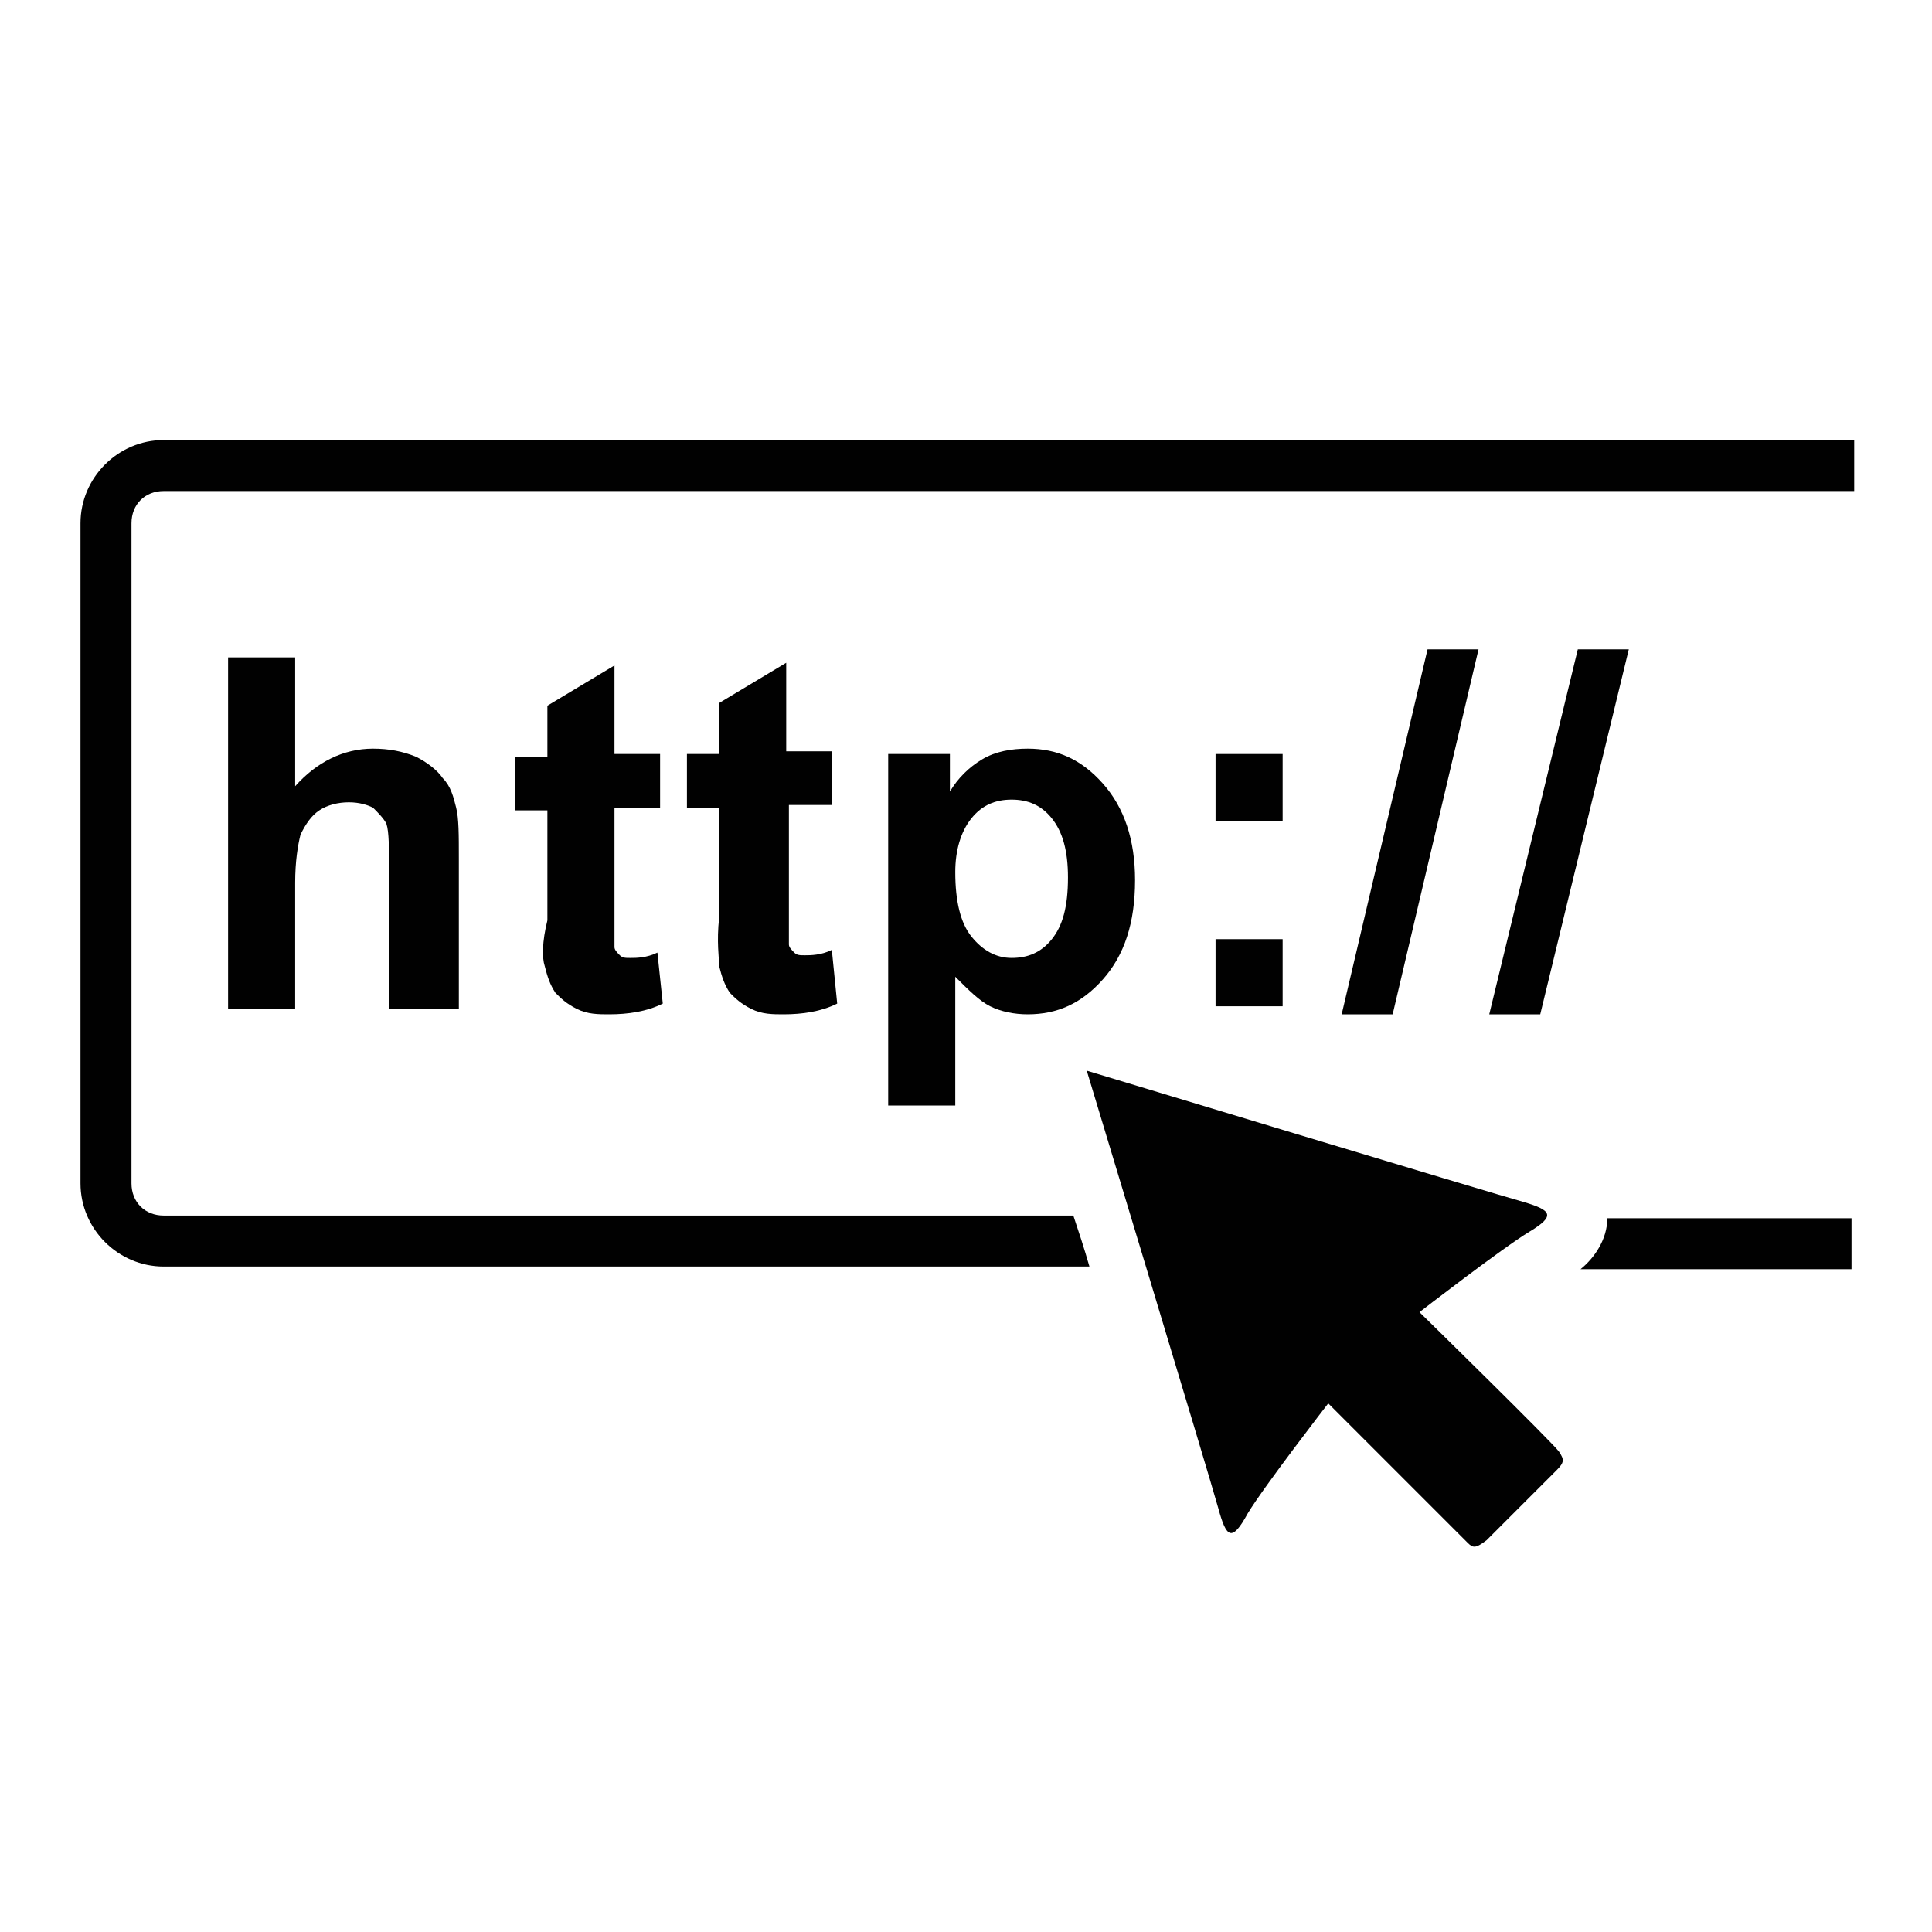 <?xml version="1.0" encoding="UTF-8"?> <!-- Generator: Adobe Illustrator 22.1.0, SVG Export Plug-In . SVG Version: 6.00 Build 0) --> <svg xmlns="http://www.w3.org/2000/svg" xmlns:xlink="http://www.w3.org/1999/xlink" id="Layer_1" x="0px" y="0px" viewBox="0 0 72 72" style="enable-background:new 0 0 72 72;" xml:space="preserve"> <style type="text/css"> .st0{fill:#010101;} </style> <g> <path class="st0" d="M52.9,48.9c0,0,3.1-2.4,4.1-3c1-0.6,0.8-0.8-0.2-1.1c-1.1-0.3-16.3-4.9-16.3-4.9s4.6,15.2,4.9,16.3 c0.3,1.1,0.5,1.3,1.1,0.2c0.6-1,3-4.1,3-4.1s4.9,4.9,5.2,5.2c0.2,0.2,0.3,0.2,0.7-0.1c0.3-0.3,1.3-1.3,1.3-1.3s1-1,1.3-1.3 c0.3-0.3,0.3-0.4,0.1-0.7C57.9,53.8,52.9,48.9,52.9,48.9z"></path> <path class="st0" d="M17.1,37.6V32c0-0.9,0-1.5-0.1-1.9c-0.1-0.4-0.2-0.8-0.5-1.1c-0.2-0.3-0.6-0.6-1-0.8c-0.5-0.2-1-0.3-1.6-0.3 c-1.1,0-2.1,0.5-2.9,1.4v-4.8H8.5v13.1H11v-4.7c0-0.8,0.1-1.4,0.2-1.8c0.2-0.4,0.4-0.7,0.7-0.9c0.3-0.2,0.7-0.3,1.1-0.3 c0.4,0,0.7,0.1,0.9,0.2c0.2,0.2,0.4,0.4,0.5,0.6c0.1,0.3,0.1,0.9,0.1,1.9v5H17.1z"></path> <path class="st0" d="M20.3,36c0.1,0.4,0.2,0.7,0.4,1c0.2,0.2,0.4,0.4,0.8,0.6c0.4,0.2,0.8,0.2,1.2,0.2c0.7,0,1.4-0.1,2-0.4 l-0.2-1.9c-0.4,0.2-0.8,0.2-1,0.2c-0.2,0-0.3,0-0.4-0.1c-0.1-0.1-0.2-0.2-0.2-0.3c0-0.1,0-0.6,0-1.4v-3.8h1.7v-2h-1.7v-3.3 l-2.5,1.5v1.9h-1.2v2h1.2v4.1C20.2,35.1,20.2,35.7,20.3,36z"></path> <path class="st0" d="M26.8,36c0.1,0.4,0.2,0.7,0.4,1c0.2,0.2,0.4,0.4,0.8,0.6c0.4,0.2,0.8,0.2,1.2,0.2c0.7,0,1.4-0.1,2-0.4L31,35.4 c-0.4,0.2-0.8,0.2-1,0.2c-0.2,0-0.3,0-0.4-0.1c-0.1-0.1-0.2-0.2-0.2-0.3c0-0.1,0-0.6,0-1.4v-3.8H31v-2h-1.7v-3.3l-2.5,1.5v1.9h-1.2 v2h1.2v4.1C26.7,35.1,26.8,35.7,26.8,36z"></path> <path class="st0" d="M33.1,28.1v13.1h2.5v-4.8c0.5,0.5,0.9,0.9,1.3,1.1c0.4,0.2,0.9,0.3,1.4,0.3c1.1,0,2-0.4,2.8-1.3 c0.8-0.9,1.2-2.1,1.2-3.7c0-1.5-0.4-2.7-1.2-3.6c-0.8-0.9-1.7-1.3-2.8-1.3c-0.6,0-1.2,0.1-1.7,0.4s-0.9,0.7-1.2,1.2v-1.4H33.1z M36.2,30.5c0.4-0.5,0.9-0.7,1.5-0.7c0.6,0,1.1,0.2,1.5,0.7c0.4,0.5,0.6,1.2,0.6,2.2c0,1.1-0.2,1.8-0.6,2.3 c-0.4,0.5-0.9,0.7-1.5,0.7c-0.6,0-1.1-0.3-1.5-0.8c-0.4-0.5-0.6-1.3-0.6-2.4C35.6,31.7,35.8,31,36.2,30.5z"></path> <rect x="45.3" y="35" class="st0" width="2.5" height="2.5"></rect> <rect x="45.3" y="28.1" class="st0" width="2.5" height="2.5"></rect> <polygon class="st0" points="53.2,24.2 50,37.8 51.9,37.8 55.1,24.2 "></polygon> <polygon class="st0" points="60.7,24.2 58.8,24.2 55.5,37.8 57.4,37.8 "></polygon> <path class="st0" d="M58.9,47.3H69v-1.9h-9.1C59.9,46.2,59.4,46.9,58.9,47.3z"></path> <path class="st0" d="M6.1,16.4c-1.7,0-3.1,1.4-3.1,3.1v24.6c0,1.7,1.4,3.1,3.1,3.1h34.5c-0.2-0.7-0.4-1.3-0.6-1.9H6.1 c-0.7,0-1.2-0.5-1.2-1.2V19.5c0-0.7,0.5-1.2,1.2-1.2h63v-1.9H6.1z"></path> </g> </svg> 